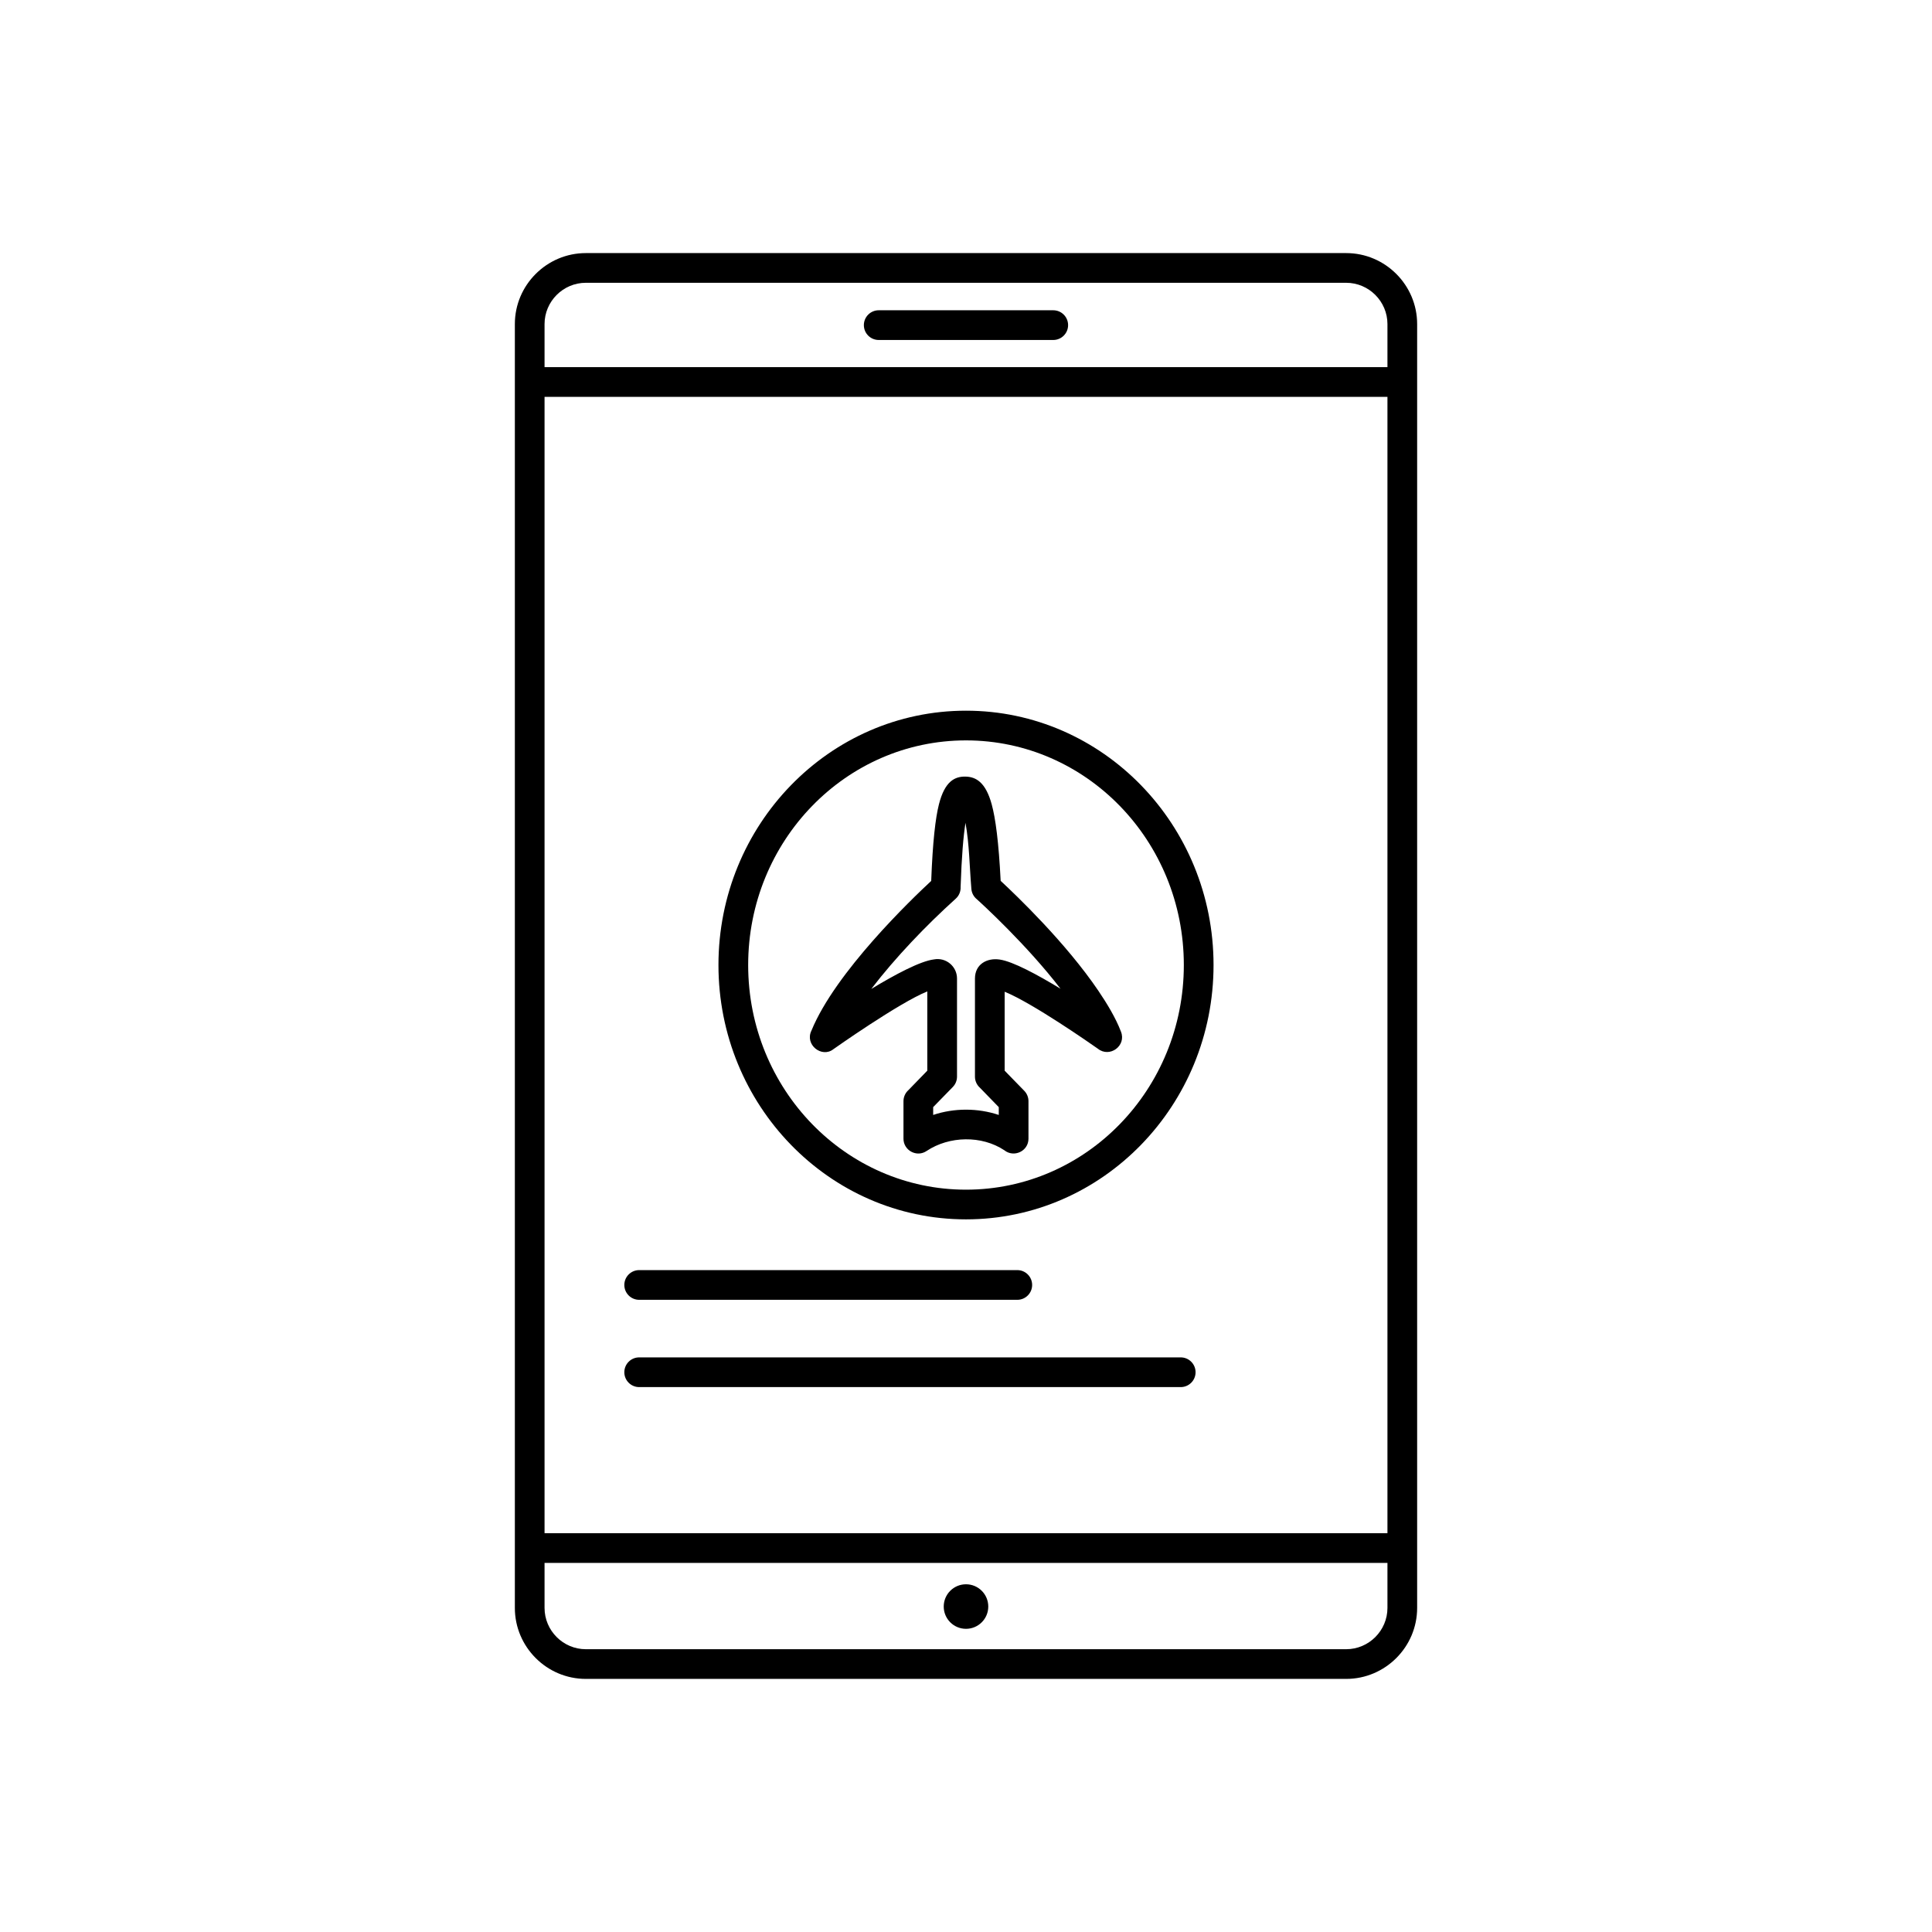<?xml version="1.0" encoding="UTF-8"?>
<!-- Uploaded to: SVG Repo, www.svgrepo.com, Generator: SVG Repo Mixer Tools -->
<svg fill="#000000" width="800px" height="800px" version="1.1" viewBox="144 144 512 512" xmlns="http://www.w3.org/2000/svg">
 <g>
  <path d="m299.25 211.07h201.5c5.176 0 9.879 2.113 13.285 5.523 3.406 3.406 5.523 8.109 5.523 13.285v340.24c0 5.176-2.113 9.879-5.523 13.285-3.406 3.406-8.109 5.523-13.285 5.523h-201.5c-5.176 0-9.879-2.113-13.285-5.523-3.406-3.406-5.523-8.109-5.523-13.285v-340.24c0-5.176 2.113-9.879 5.523-13.285 3.406-3.406 8.109-5.523 13.285-5.523zm201.5 7.871h-201.5c-3.004 0-5.738 1.23-7.723 3.215s-3.215 4.719-3.215 7.723v340.24c0 3.004 1.23 5.738 3.215 7.723s4.719 3.215 7.723 3.215h201.5c3.004 0 5.738-1.23 7.723-3.215s3.215-4.719 3.215-7.723v-340.24c0-3.004-1.23-5.738-3.215-7.723s-4.719-3.215-7.723-3.215z"/>
  <path d="m514.14 249.17c2.172 0 3.938-1.762 3.938-3.938 0-2.172-1.762-3.938-3.938-3.938h-228.29c-2.172 0-3.938 1.762-3.938 3.938 0 2.172 1.762 3.938 3.938 3.938z"/>
  <path d="m514.14 558.19c2.172 0 3.938-1.762 3.938-3.938 0-2.172-1.762-3.938-3.938-3.938h-228.29c-2.172 0-3.938 1.762-3.938 3.938 0 2.172 1.762 3.938 3.938 3.938z"/>
  <path d="m400 563.85c3.262 0 5.902 2.644 5.902 5.902 0 3.262-2.644 5.902-5.902 5.902-3.262 0-5.902-2.644-5.902-5.902 0-3.262 2.644-5.902 5.902-5.902z" fill-rule="evenodd"/>
  <path d="m423.12 234.1c2.172 0 3.938-1.762 3.938-3.938 0-2.172-1.762-3.938-3.938-3.938h-46.25c-2.172 0-3.938 1.762-3.938 3.938 0 2.172 1.762 3.938 3.938 3.938z"/>
  <path d="m383.43 445.76v-9.938c0-1.168 0.512-2.219 1.32-2.941l4.992-5.141v-21.008c-7.543 3.051-24.82 15.266-24.906 15.328-3.07 2.394-7.668-1.23-5.773-4.988 6.352-15.477 26.523-34.805 31.715-39.621 0.398-10.52 1.137-16.723 2.059-20.34 1.543-6.051 4.176-7.363 7.027-7.305 2.738 0.055 5.336 1.449 6.949 7.359 1.004 3.68 1.848 9.879 2.371 20.27 4.043 3.746 17.309 16.422 25.93 29.184 2.199 3.254 4.551 7.094 5.949 10.77 1.504 3.762-3 7.031-6.121 4.527-1.938-1.363-17.281-12.078-24.699-15.098v20.922l5.199 5.336c0.742 0.766 1.113 1.754 1.113 2.742v9.938c0 3.332-3.859 5.102-6.394 3.074-6.004-3.988-14.59-3.801-20.562 0.164-2.637 1.82-6.176-0.117-6.172-3.238zm7.871-8.355v2.066c5.574-1.863 11.809-1.863 17.383 0v-2.066l-4.992-5.141c-0.809-0.723-1.32-1.773-1.32-2.941v-25.996c0-3.82 3.207-5.539 6.578-5.035 3.527 0.527 10 4.023 16.102 7.738-8.945-11.637-20.723-22.406-22.184-23.727-0.844-0.684-1.402-1.711-1.457-2.883-0.488-5.871-0.508-11.508-1.547-17.371-0.57 3.606-1.023 9.004-1.293 17.004 0.055 1.141-0.383 2.293-1.297 3.113-7.883 7.117-15.934 15.52-22.379 23.914 6.262-3.793 12.965-7.375 16.621-7.828 3.191-0.586 6.102 1.852 6.102 5.07v25.996c0 0.988-0.371 1.977-1.113 2.742l-5.203 5.336z"/>
  <path d="m400 332.34c18.125 0 34.539 7.562 46.418 19.789 11.852 12.199 19.184 29.035 19.184 47.613 0 18.578-7.332 35.414-19.184 47.613-11.879 12.227-28.289 19.789-46.418 19.789-18.125 0-34.539-7.562-46.418-19.789-11.852-12.199-19.184-29.035-19.184-47.613 0-18.578 7.332-35.414 19.184-47.613 11.879-12.227 28.289-19.789 46.418-19.789zm40.789 25.262c-10.438-10.742-24.859-17.391-40.789-17.391s-30.352 6.644-40.789 17.391c-10.465 10.77-16.938 25.668-16.938 42.141 0 16.473 6.473 31.367 16.938 42.141 10.438 10.742 24.859 17.391 40.789 17.391s30.352-6.644 40.789-17.391c10.465-10.77 16.938-25.668 16.938-42.141 0-16.469-6.473-31.367-16.938-42.141z"/>
  <path d="m313.39 480.59c-2.172 0-3.938 1.762-3.938 3.938 0 2.172 1.762 3.938 3.938 3.938h100.2c2.172 0 3.938-1.762 3.938-3.938 0-2.172-1.762-3.938-3.938-3.938z"/>
  <path d="m313.39 503.72c-2.172 0-3.938 1.762-3.938 3.938 0 2.172 1.762 3.938 3.938 3.938h143.51c2.172 0 3.938-1.762 3.938-3.938 0-2.172-1.762-3.938-3.938-3.938z"/>
 </g>
</svg>